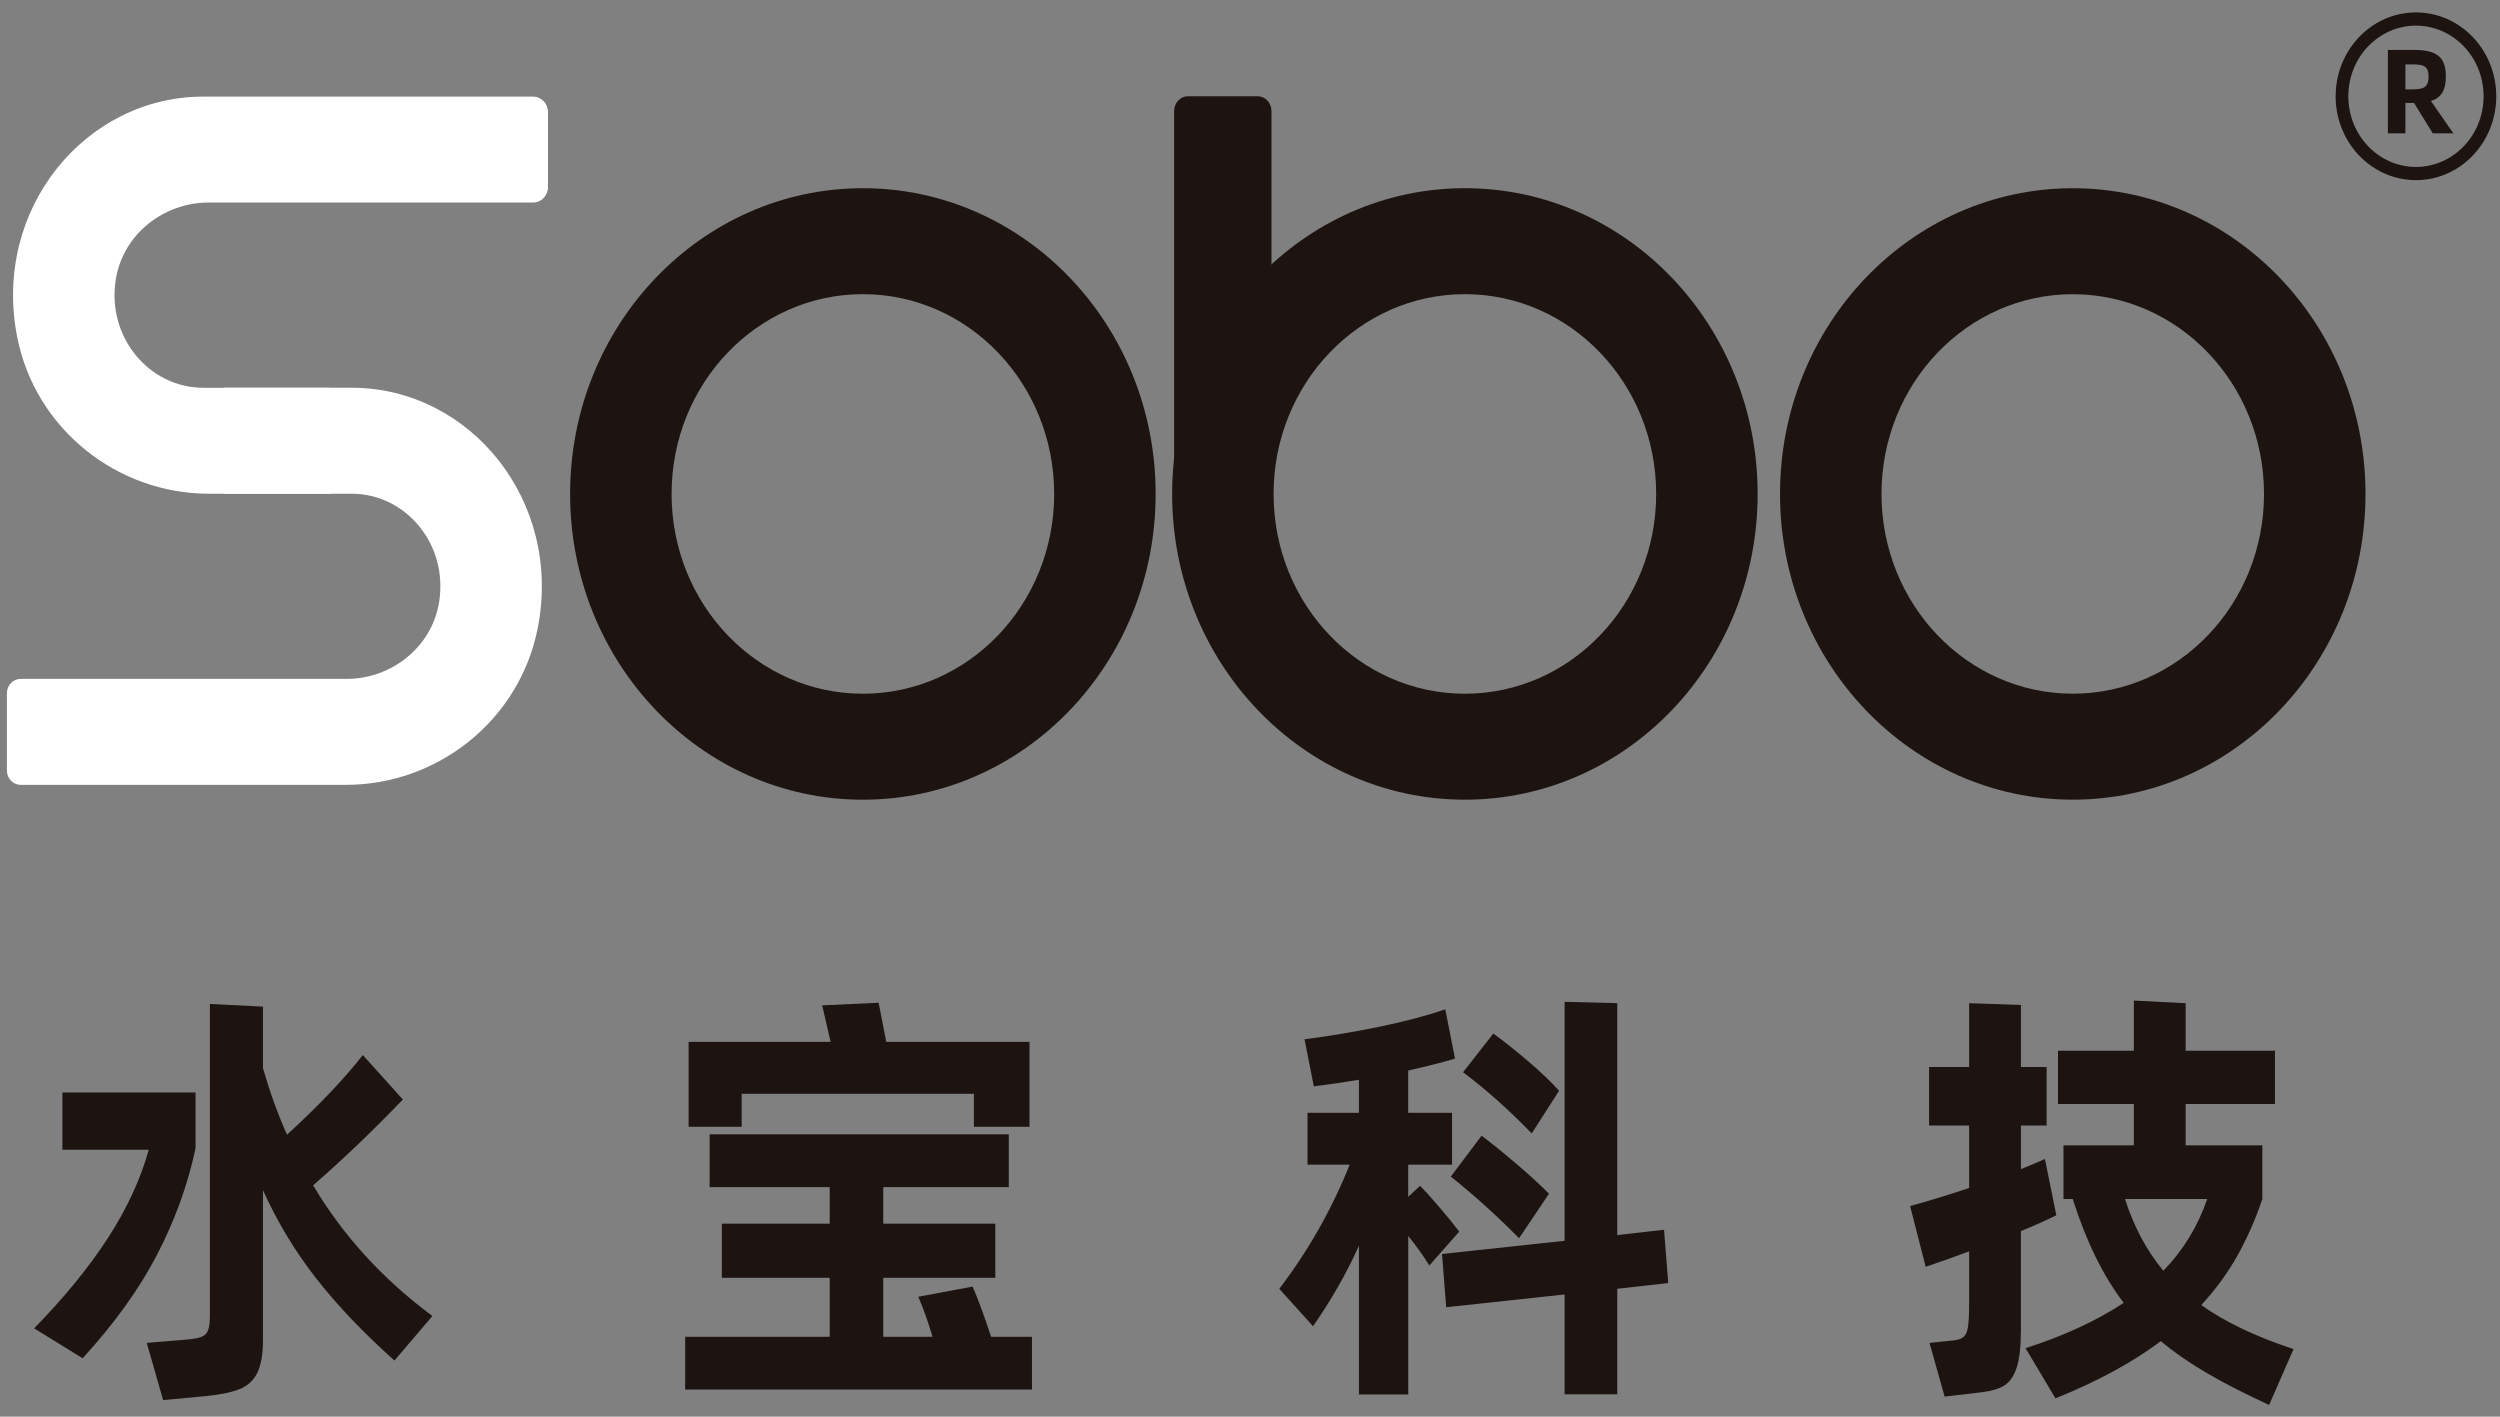 <svg width="120" height="68" viewBox="0 0 120 68" fill="none" xmlns="http://www.w3.org/2000/svg">
<rect x="0" y="0" width="120" height="68" fill="#808080" stroke="none"/>
<g clip-path="url(#clip0_1_2472)">
<path d="M15.857 23.698H10.012C5.658 23.698 1.695 20.622 0.823 16.167C-0.377 10.04 4.095 4.638 9.753 4.638H25.589C25.983 4.638 26.303 4.971 26.303 5.383V8.977C26.303 9.389 25.983 9.723 25.589 9.723H9.995C7.874 9.723 5.903 11.23 5.557 13.416C5.116 16.197 7.171 18.613 9.754 18.613H15.857V23.7V23.698Z" fill="white"/>
<path d="M16.621 37.673H0.99C0.627 37.673 0.332 37.365 0.332 36.986V33.274C0.332 32.894 0.627 32.587 0.99 32.587H16.645C18.766 32.587 20.735 31.078 21.079 28.893C21.518 26.113 19.466 23.698 16.882 23.698H10.779V18.611H16.882C22.541 18.611 27.013 24.017 25.812 30.143C24.938 34.599 20.975 37.672 16.621 37.672V37.673Z" fill="white"/>
<path fill-rule="evenodd" clip-rule="evenodd" d="M41.418 14.12C36.347 14.12 32.236 18.414 32.236 23.71C32.236 29.006 36.347 33.299 41.418 33.299C46.489 33.299 50.6 29.006 50.6 23.71C50.6 18.414 46.489 14.12 41.418 14.12ZM27.365 23.71C27.365 15.604 33.657 9.034 41.418 9.034C49.179 9.034 55.471 15.604 55.471 23.71C55.471 31.815 49.179 38.386 41.418 38.386C33.657 38.386 27.365 31.815 27.365 23.71Z" fill="#1D1411"/>
<path fill-rule="evenodd" clip-rule="evenodd" d="M70.314 14.12C65.243 14.12 61.132 18.413 61.132 23.709C61.132 29.005 65.243 33.299 70.314 33.299C75.385 33.299 79.496 29.005 79.496 23.709C79.496 18.413 75.385 14.12 70.314 14.12ZM56.262 23.709C56.262 15.604 62.553 9.033 70.314 9.033C78.075 9.033 84.367 15.604 84.367 23.709C84.367 31.815 78.075 38.385 70.314 38.385C62.553 38.385 56.262 31.815 56.262 23.709Z" fill="#1D1411"/>
<path fill-rule="evenodd" clip-rule="evenodd" d="M99.493 14.122C94.422 14.122 90.312 18.415 90.312 23.71C90.312 29.005 94.422 33.297 99.493 33.297C104.563 33.297 108.673 29.005 108.673 23.71C108.673 18.415 104.563 14.122 99.493 14.122ZM85.441 23.71C85.441 15.605 91.732 9.035 99.493 9.035C107.253 9.035 113.544 15.605 113.544 23.71C113.544 31.814 107.253 38.384 99.493 38.384C91.732 38.384 85.441 31.814 85.441 23.71Z" fill="#1D1411"/>
<path d="M61.031 15.764L56.357 24.332V5.333C56.357 4.941 56.652 4.621 57.017 4.621H60.372C60.736 4.621 61.031 4.939 61.031 5.333V15.764Z" fill="#1D1411"/>
<path d="M9.386 52.441V55.122C9.009 56.882 8.392 58.587 7.535 60.233C6.678 61.882 5.488 63.536 3.965 65.197L1.639 63.761C3.096 62.269 4.278 60.819 5.189 59.41C6.1 58.002 6.75 56.594 7.141 55.186H2.995V52.439H9.386V52.441ZM20.754 63.171L18.933 65.306C17.436 63.969 16.182 62.651 15.171 61.355C14.159 60.06 13.31 58.652 12.623 57.13V64.312C12.623 65.003 12.531 65.531 12.35 65.897C12.168 66.263 11.884 66.524 11.501 66.678C11.116 66.834 10.567 66.946 9.853 67.015L7.831 67.205L7.043 64.458L9.045 64.29C9.355 64.262 9.577 64.215 9.712 64.152C9.847 64.089 9.942 63.983 9.994 63.834C10.049 63.687 10.075 63.45 10.075 63.126V48.191L12.623 48.318V51.275C12.947 52.402 13.33 53.465 13.776 54.465C15.3 53.071 16.513 51.795 17.416 50.642L19.337 52.776C17.922 54.254 16.485 55.628 15.03 56.895C16.459 59.303 18.367 61.394 20.754 63.168V63.171Z" fill="#1D1411"/>
<path d="M49.535 64.165V66.699H32.889V64.165H39.826V61.334H34.648V58.736H39.826V56.983H34.062V54.448H48.422V56.983H42.396V58.736H47.775V61.334H42.396V64.165H44.762C44.52 63.362 44.29 62.721 44.075 62.243L46.683 61.757C46.913 62.264 47.209 63.066 47.574 64.165H49.535ZM46.745 52.504H35.601V54.088H33.053V50.011H39.87L39.465 48.258L42.175 48.131L42.54 50.011H49.417V54.088H46.747V52.504H46.745Z" fill="#1D1411"/>
<path d="M68.608 60.742C68.311 60.264 67.974 59.791 67.596 59.328V66.933H65.23V59.793C64.635 61.117 63.901 62.405 63.025 63.658L61.406 61.862C62.809 60.018 63.934 58.031 64.784 55.905H62.761V53.413H65.228V51.828C64.567 51.941 63.846 52.047 63.063 52.146L62.618 49.885C63.818 49.73 65.015 49.53 66.209 49.284C67.402 49.038 68.457 48.759 69.374 48.449L69.84 50.815C69.273 50.984 68.525 51.175 67.594 51.386V53.413H69.698V55.905H67.594V57.448L68.161 56.92C68.376 57.13 68.679 57.466 69.072 57.923C69.463 58.381 69.787 58.778 70.043 59.117L68.608 60.744V60.742ZM79.874 59.031L80.076 61.587L77.629 61.861V66.929H75.101V62.134L69.418 62.747L69.216 60.191L75.101 59.558V48.088L77.629 48.151V59.282L79.874 59.029V59.031ZM71.117 54.512C71.602 54.878 72.158 55.328 72.785 55.863C73.412 56.398 73.934 56.877 74.352 57.299L72.916 59.433C71.81 58.321 70.718 57.334 69.639 56.476L71.117 54.512ZM73.523 54.405C72.417 53.264 71.318 52.285 70.226 51.468L71.681 49.609C72.22 50.003 72.791 50.459 73.39 50.972C73.99 51.486 74.471 51.948 74.836 52.356L73.522 54.405H73.523Z" fill="#1D1411"/>
<path d="M98.702 58.334C98.19 58.587 97.624 58.841 97.003 59.094V63.868C97.003 64.643 96.935 65.234 96.801 65.643C96.666 66.051 96.471 66.336 96.215 66.498C95.959 66.66 95.6 66.769 95.143 66.826L93.343 67.036L92.615 64.46L93.828 64.333C94.03 64.306 94.179 64.246 94.274 64.153C94.368 64.063 94.432 63.901 94.466 63.667C94.5 63.435 94.517 63.087 94.517 62.622V60.066C93.681 60.376 92.987 60.622 92.433 60.806L91.686 57.89C92.508 57.665 93.451 57.377 94.517 57.025V54.025H92.596V51.215H94.517V48.153L97.005 48.237V51.215H98.238V54.025H97.005V56.117C97.462 55.934 97.847 55.772 98.157 55.631L98.704 58.334H98.702ZM108.917 67.438C107.784 66.916 106.8 66.414 105.964 65.928C105.128 65.442 104.38 64.925 103.719 64.375C102.37 65.39 100.685 66.304 98.662 67.122L97.227 64.714C99.061 64.123 100.631 63.398 101.939 62.538C100.955 61.256 100.139 59.595 99.492 57.553H99.047V54.977H102.425V52.991H98.784V50.436H102.425V48.028L104.912 48.154V50.436H109.199V52.991H104.912V54.977H108.592V57.553C108.27 58.511 107.874 59.409 107.41 60.246C106.945 61.084 106.361 61.883 105.66 62.643C106.779 63.445 108.256 64.15 110.09 64.756L108.917 67.438ZM101.999 57.553C102.431 58.892 103.044 60.039 103.84 60.997C104.797 60.011 105.498 58.862 105.944 57.553H101.999Z" fill="#1D1411"/>
<path fill-rule="evenodd" clip-rule="evenodd" d="M115.966 1.231C114.173 1.231 112.72 2.749 112.72 4.622C112.72 6.494 114.173 8.012 115.966 8.012C117.758 8.012 119.212 6.494 119.212 4.622C119.212 2.749 117.758 1.231 115.966 1.231ZM112.111 4.622C112.111 2.398 113.837 0.596 115.966 0.596C118.094 0.596 119.82 2.398 119.82 4.622C119.82 6.845 118.094 8.647 115.966 8.647C113.837 8.647 112.111 6.845 112.111 4.622Z" fill="#1D1411"/>
<path d="M116.773 6.399L115.873 4.941H115.459V6.399H114.619V2.398H115.923C116.18 2.398 116.402 2.421 116.588 2.468C116.774 2.513 116.928 2.588 117.049 2.687C117.17 2.787 117.26 2.917 117.316 3.079C117.373 3.241 117.401 3.437 117.401 3.667C117.401 4.001 117.344 4.264 117.227 4.452C117.111 4.64 116.93 4.772 116.684 4.849L117.761 6.399H116.773ZM115.797 4.29C115.936 4.29 116.056 4.281 116.155 4.264C116.255 4.246 116.335 4.215 116.396 4.168C116.456 4.123 116.501 4.058 116.528 3.978C116.556 3.897 116.57 3.794 116.57 3.667C116.57 3.549 116.556 3.452 116.528 3.376C116.5 3.301 116.456 3.243 116.396 3.199C116.335 3.157 116.255 3.128 116.155 3.113C116.056 3.098 115.936 3.09 115.797 3.09H115.46V4.29H115.797Z" fill="#1D1411"/>
</g>
<defs>
<clipPath id="clip0_1_2472">
<rect width="120" height="68" fill="white"/>
</clipPath>
</defs>
</svg>
